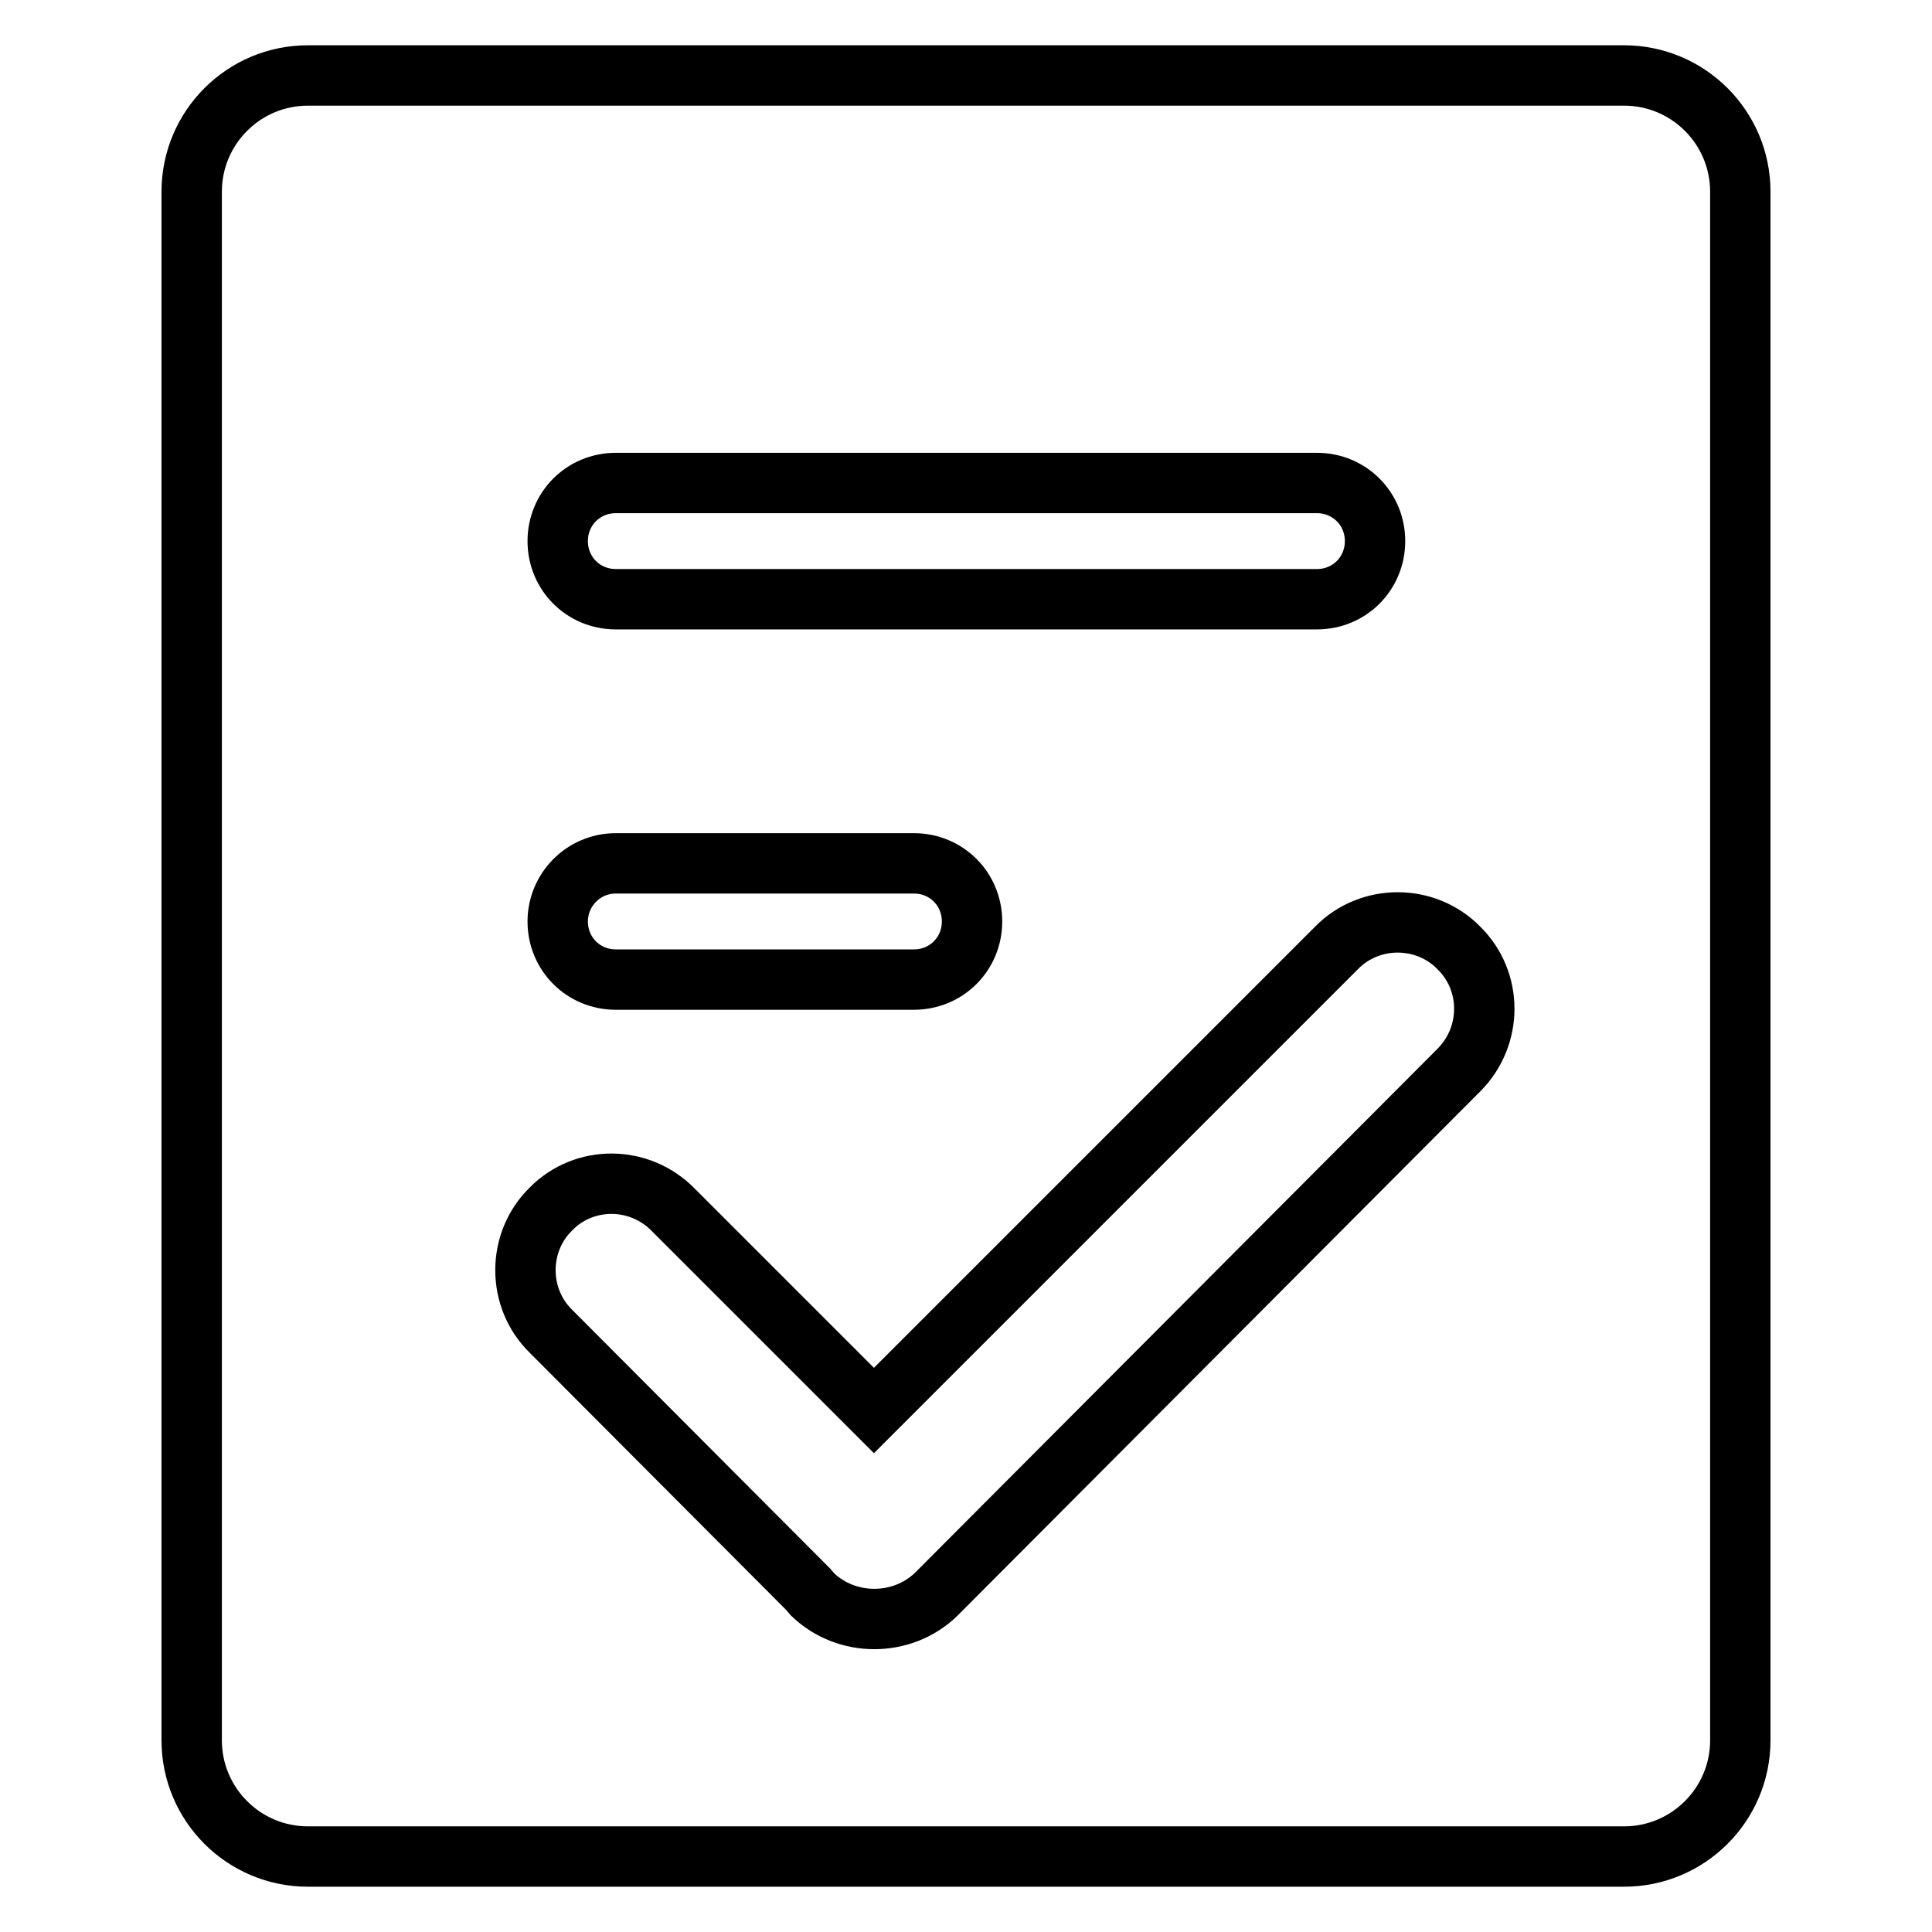 <?xml version="1.0" encoding="utf-8"?>
<!-- Svg Vector Icons : http://www.onlinewebfonts.com/icon -->
<!DOCTYPE svg PUBLIC "-//W3C//DTD SVG 1.1//EN" "http://www.w3.org/Graphics/SVG/1.1/DTD/svg11.dtd">
<svg version="1.1" xmlns="http://www.w3.org/2000/svg" xmlns:xlink="http://www.w3.org/1999/xlink" x="0px" y="0px" viewBox="0 0 256 256" enable-background="new 0 0 256 256" xml:space="preserve">
<g> <path stroke-width="8" fill-opacity="0" stroke="#000000"  d="M215.2,10H40.8c-8.5,0-15.4,6.9-15.4,15.4v205.2c0,8.5,6.9,15.4,15.4,15.4h174.4c8.5,0,15.4-6.9,15.4-15.4 V25.4C230.6,16.9,223.7,10,215.2,10L215.2,10z M81.6,64h92.9c4.3,0,7.7,3.4,7.7,7.7c0,4.3-3.4,7.7-7.7,7.7H81.6 c-4.3,0-7.7-3.4-7.7-7.7C73.9,67.4,77.3,64,81.6,64L81.6,64z M81.6,114.4h39.5c4.3,0,7.7,3.4,7.7,7.7c0,4.3-3.4,7.7-7.7,7.7H81.6 c-4.3,0-7.7-3.4-7.7-7.7C73.9,117.9,77.3,114.4,81.6,114.4L81.6,114.4z M193.3,141.8L124,211.3c-4.5,4.3-11.8,4.3-16.3,0l-0.6-0.7 l-34.1-34.2c-4.5-4.4-4.5-11.8,0-16.2c4.4-4.5,11.8-4.5,16.3,0.2l26.5,26.5l61.3-61.3c4.4-4.5,11.8-4.5,16.2,0 C197.8,130,197.8,137.3,193.3,141.8L193.3,141.8z"/></g>
</svg>